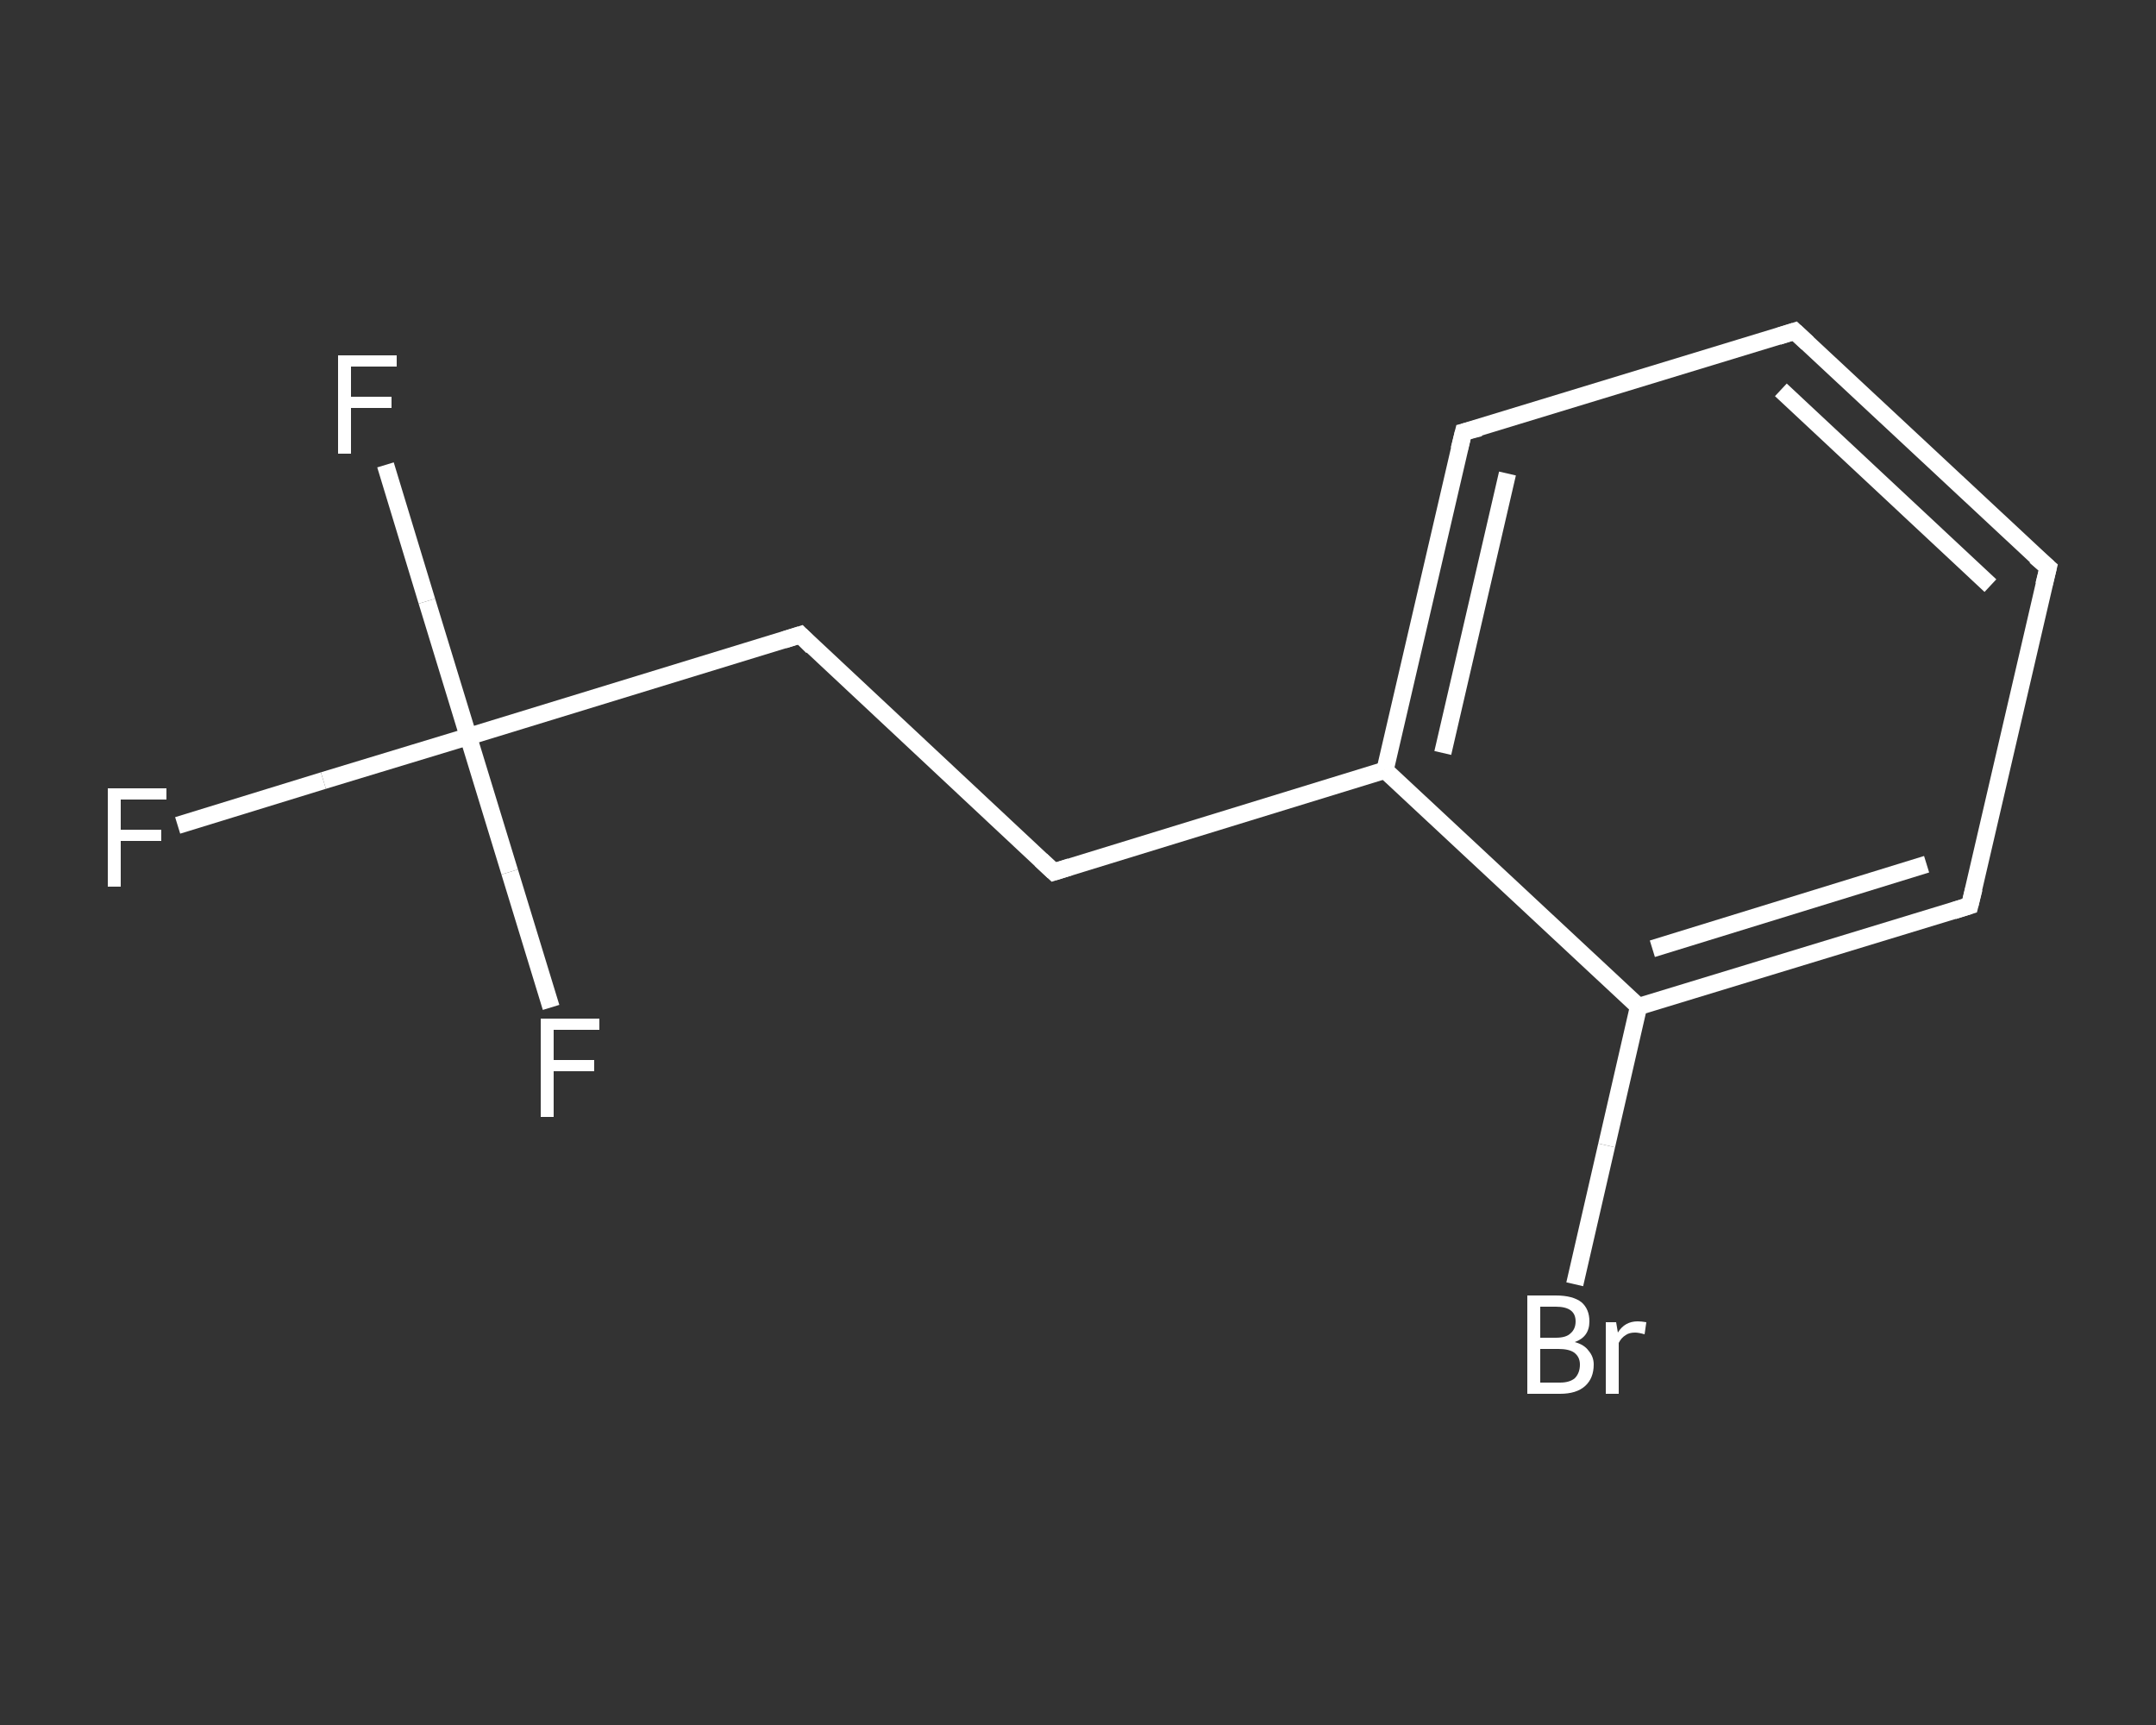 <?xml version='1.0' encoding='iso-8859-1'?>
<svg version='1.1' baseProfile='full'
              xmlns='http://www.w3.org/2000/svg'
                      xmlns:rdkit='http://www.rdkit.org/xml'
                      xmlns:xlink='http://www.w3.org/1999/xlink'
                  xml:space='preserve'
width='250px' height='200px' viewBox='0 0 250 200'>
<rect x="0" y="0" width="250" height="200" fill="#333333" stroke="none"/>
<!-- END OF HEADER -->
<rect style='opacity:1.0;fill:transparent;stroke:none' width='250.0' height='200.0' x='0.0' y='0.0'> </rect>
<path class='bond-0 atom-0 atom-1' d='M 20.6,95.7 L 37.5,90.5' style='fill:none;fill-rule:evenodd;stroke:#FFFFFF;stroke-width:2.0px;stroke-linecap:butt;stroke-linejoin:miter;stroke-opacity:1' />
<path class='bond-0 atom-0 atom-1' d='M 37.5,90.5 L 54.3,85.4' style='fill:none;fill-rule:evenodd;stroke:#FFFFFF;stroke-width:2.0px;stroke-linecap:butt;stroke-linejoin:miter;stroke-opacity:1' />
<path class='bond-1 atom-1 atom-2' d='M 54.3,85.4 L 49.5,69.7' style='fill:none;fill-rule:evenodd;stroke:#FFFFFF;stroke-width:2.0px;stroke-linecap:butt;stroke-linejoin:miter;stroke-opacity:1' />
<path class='bond-1 atom-1 atom-2' d='M 49.5,69.7 L 44.7,53.9' style='fill:none;fill-rule:evenodd;stroke:#FFFFFF;stroke-width:2.0px;stroke-linecap:butt;stroke-linejoin:miter;stroke-opacity:1' />
<path class='bond-2 atom-1 atom-3' d='M 54.3,85.4 L 59.1,101.1' style='fill:none;fill-rule:evenodd;stroke:#FFFFFF;stroke-width:2.0px;stroke-linecap:butt;stroke-linejoin:miter;stroke-opacity:1' />
<path class='bond-2 atom-1 atom-3' d='M 59.1,101.1 L 63.9,116.8' style='fill:none;fill-rule:evenodd;stroke:#FFFFFF;stroke-width:2.0px;stroke-linecap:butt;stroke-linejoin:miter;stroke-opacity:1' />
<path class='bond-3 atom-1 atom-4' d='M 54.3,85.4 L 92.8,73.6' style='fill:none;fill-rule:evenodd;stroke:#FFFFFF;stroke-width:2.0px;stroke-linecap:butt;stroke-linejoin:miter;stroke-opacity:1' />
<path class='bond-4 atom-4 atom-5' d='M 92.8,73.6 L 122.2,101.1' style='fill:none;fill-rule:evenodd;stroke:#FFFFFF;stroke-width:2.0px;stroke-linecap:butt;stroke-linejoin:miter;stroke-opacity:1' />
<path class='bond-5 atom-5 atom-6' d='M 122.2,101.1 L 160.6,89.3' style='fill:none;fill-rule:evenodd;stroke:#FFFFFF;stroke-width:2.0px;stroke-linecap:butt;stroke-linejoin:miter;stroke-opacity:1' />
<path class='bond-6 atom-6 atom-7' d='M 160.6,89.3 L 169.7,50.1' style='fill:none;fill-rule:evenodd;stroke:#FFFFFF;stroke-width:2.0px;stroke-linecap:butt;stroke-linejoin:miter;stroke-opacity:1' />
<path class='bond-6 atom-6 atom-7' d='M 167.3,87.3 L 174.8,54.9' style='fill:none;fill-rule:evenodd;stroke:#FFFFFF;stroke-width:2.0px;stroke-linecap:butt;stroke-linejoin:miter;stroke-opacity:1' />
<path class='bond-7 atom-7 atom-8' d='M 169.7,50.1 L 208.1,38.4' style='fill:none;fill-rule:evenodd;stroke:#FFFFFF;stroke-width:2.0px;stroke-linecap:butt;stroke-linejoin:miter;stroke-opacity:1' />
<path class='bond-8 atom-8 atom-9' d='M 208.1,38.4 L 237.5,65.8' style='fill:none;fill-rule:evenodd;stroke:#FFFFFF;stroke-width:2.0px;stroke-linecap:butt;stroke-linejoin:miter;stroke-opacity:1' />
<path class='bond-8 atom-8 atom-9' d='M 206.5,45.2 L 230.8,67.9' style='fill:none;fill-rule:evenodd;stroke:#FFFFFF;stroke-width:2.0px;stroke-linecap:butt;stroke-linejoin:miter;stroke-opacity:1' />
<path class='bond-9 atom-9 atom-10' d='M 237.5,65.8 L 228.4,105.0' style='fill:none;fill-rule:evenodd;stroke:#FFFFFF;stroke-width:2.0px;stroke-linecap:butt;stroke-linejoin:miter;stroke-opacity:1' />
<path class='bond-10 atom-10 atom-11' d='M 228.4,105.0 L 190.0,116.7' style='fill:none;fill-rule:evenodd;stroke:#FFFFFF;stroke-width:2.0px;stroke-linecap:butt;stroke-linejoin:miter;stroke-opacity:1' />
<path class='bond-10 atom-10 atom-11' d='M 223.4,100.2 L 191.6,110.0' style='fill:none;fill-rule:evenodd;stroke:#FFFFFF;stroke-width:2.0px;stroke-linecap:butt;stroke-linejoin:miter;stroke-opacity:1' />
<path class='bond-11 atom-11 atom-12' d='M 190.0,116.7 L 186.3,132.8' style='fill:none;fill-rule:evenodd;stroke:#FFFFFF;stroke-width:2.0px;stroke-linecap:butt;stroke-linejoin:miter;stroke-opacity:1' />
<path class='bond-11 atom-11 atom-12' d='M 186.3,132.8 L 182.6,148.9' style='fill:none;fill-rule:evenodd;stroke:#FFFFFF;stroke-width:2.0px;stroke-linecap:butt;stroke-linejoin:miter;stroke-opacity:1' />
<path class='bond-12 atom-11 atom-6' d='M 190.0,116.7 L 160.6,89.3' style='fill:none;fill-rule:evenodd;stroke:#FFFFFF;stroke-width:2.0px;stroke-linecap:butt;stroke-linejoin:miter;stroke-opacity:1' />
<path d='M 90.9,74.2 L 92.8,73.6 L 94.2,75.0' style='fill:none;stroke:#FFFFFF;stroke-width:2.0px;stroke-linecap:butt;stroke-linejoin:miter;stroke-opacity:1;' />
<path d='M 120.7,99.7 L 122.2,101.1 L 124.1,100.5' style='fill:none;stroke:#FFFFFF;stroke-width:2.0px;stroke-linecap:butt;stroke-linejoin:miter;stroke-opacity:1;' />
<path d='M 169.2,52.1 L 169.7,50.1 L 171.6,49.6' style='fill:none;stroke:#FFFFFF;stroke-width:2.0px;stroke-linecap:butt;stroke-linejoin:miter;stroke-opacity:1;' />
<path d='M 206.2,39.0 L 208.1,38.4 L 209.6,39.8' style='fill:none;stroke:#FFFFFF;stroke-width:2.0px;stroke-linecap:butt;stroke-linejoin:miter;stroke-opacity:1;' />
<path d='M 236.0,64.5 L 237.5,65.8 L 237.0,67.8' style='fill:none;stroke:#FFFFFF;stroke-width:2.0px;stroke-linecap:butt;stroke-linejoin:miter;stroke-opacity:1;' />
<path d='M 228.9,103.0 L 228.4,105.0 L 226.5,105.6' style='fill:none;stroke:#FFFFFF;stroke-width:2.0px;stroke-linecap:butt;stroke-linejoin:miter;stroke-opacity:1;' />
<path class='atom-0' d='M 12.5 91.4
L 19.3 91.4
L 19.3 92.7
L 14.0 92.7
L 14.0 96.2
L 18.7 96.2
L 18.7 97.5
L 14.0 97.5
L 14.0 102.8
L 12.5 102.8
L 12.5 91.4
' fill='#FFFFFF'/>
<path class='atom-2' d='M 39.2 41.2
L 46.0 41.2
L 46.0 42.5
L 40.7 42.5
L 40.7 46.0
L 45.4 46.0
L 45.4 47.3
L 40.7 47.3
L 40.7 52.6
L 39.2 52.6
L 39.2 41.2
' fill='#FFFFFF'/>
<path class='atom-3' d='M 62.7 118.1
L 69.5 118.1
L 69.5 119.4
L 64.2 119.4
L 64.2 122.9
L 68.9 122.9
L 68.9 124.2
L 64.2 124.2
L 64.2 129.5
L 62.7 129.5
L 62.7 118.1
' fill='#FFFFFF'/>
<path class='atom-12' d='M 182.6 155.6
Q 183.7 155.9, 184.2 156.6
Q 184.8 157.3, 184.8 158.2
Q 184.8 159.8, 183.8 160.7
Q 182.8 161.6, 180.9 161.6
L 177.1 161.6
L 177.1 150.2
L 180.4 150.2
Q 182.4 150.2, 183.4 151.0
Q 184.3 151.8, 184.3 153.2
Q 184.3 155.0, 182.6 155.6
M 178.6 151.5
L 178.6 155.1
L 180.4 155.1
Q 181.6 155.1, 182.1 154.6
Q 182.7 154.1, 182.7 153.2
Q 182.7 151.5, 180.4 151.5
L 178.6 151.5
M 180.9 160.3
Q 182.0 160.3, 182.6 159.8
Q 183.2 159.2, 183.2 158.2
Q 183.2 157.3, 182.5 156.8
Q 181.9 156.4, 180.7 156.4
L 178.6 156.4
L 178.6 160.3
L 180.9 160.3
' fill='#FFFFFF'/>
<path class='atom-12' d='M 187.4 153.3
L 187.6 154.5
Q 188.4 153.2, 189.9 153.2
Q 190.3 153.2, 190.9 153.3
L 190.7 154.7
Q 190.0 154.5, 189.6 154.5
Q 188.9 154.5, 188.5 154.8
Q 188.0 155.1, 187.7 155.7
L 187.7 161.6
L 186.2 161.6
L 186.2 153.3
L 187.4 153.3
' fill='#FFFFFF'/>
</svg>
